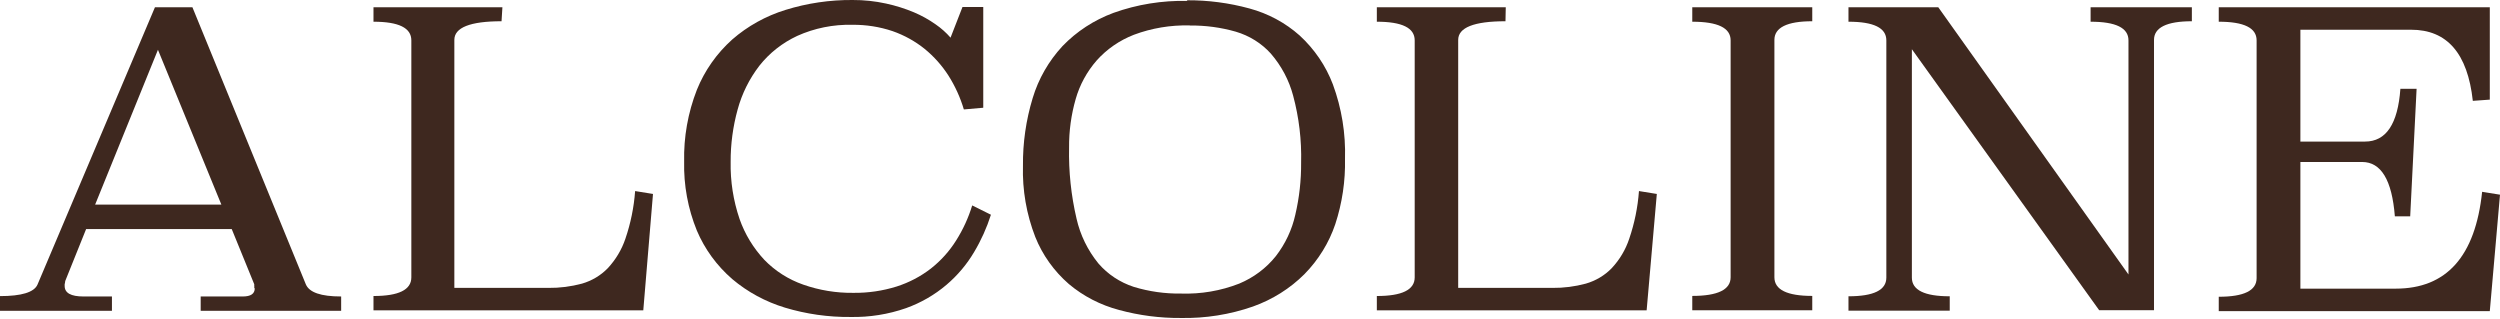 <svg width="188" height="24" viewBox="0 0 188 24" fill="none" xmlns="http://www.w3.org/2000/svg">
<path d="M22.997 21.377C23.253 21.993 24.136 22.295 25.655 22.295V23.374H15.091V22.295H18.259C18.858 22.295 19.157 22.091 19.157 21.685C19.157 21.685 19.12 21.685 19.12 21.622C19.129 21.587 19.129 21.551 19.12 21.517C19.116 21.47 19.116 21.423 19.12 21.377L17.427 17.227H6.476L4.906 21.131C4.906 21.236 4.87 21.314 4.862 21.377C4.859 21.419 4.859 21.461 4.862 21.503C4.862 22.035 5.337 22.295 6.271 22.295H8.418V23.374H0V22.267C1.621 22.267 2.563 21.979 2.818 21.405L11.652 0.547H14.47L22.997 21.377ZM7.155 15.384H16.646L11.878 3.743L7.155 15.384Z" fill="#3E281F"/>
<path d="M37.716 1.598C35.35 1.598 34.167 2.075 34.167 3V21.65H41.234C42.091 21.659 42.944 21.55 43.768 21.328C44.508 21.113 45.175 20.714 45.703 20.171C46.302 19.528 46.755 18.771 47.031 17.949C47.427 16.789 47.672 15.586 47.761 14.368L49.105 14.585L48.375 23.339H28.086V22.26C29.984 22.26 30.933 21.793 30.933 20.858V3.035C30.933 2.096 29.984 1.633 28.086 1.633V0.547H37.781L37.716 1.598Z" fill="#3E281F"/>
<path d="M73.941 8.102L72.481 8.229C72.217 7.337 71.829 6.484 71.328 5.691C70.845 4.935 70.241 4.256 69.539 3.68C68.821 3.102 68.003 2.649 67.122 2.341C66.149 2.014 65.124 1.853 64.093 1.865C62.664 1.831 61.247 2.116 59.953 2.699C58.833 3.221 57.858 3.989 57.106 4.942C56.347 5.929 55.792 7.048 55.47 8.236C55.116 9.521 54.939 10.845 54.945 12.175C54.917 13.633 55.144 15.085 55.616 16.471C56.014 17.608 56.651 18.655 57.485 19.548C58.293 20.379 59.293 21.016 60.406 21.405C61.614 21.83 62.893 22.039 64.18 22.022C65.283 22.035 66.38 21.873 67.429 21.545C68.365 21.246 69.238 20.788 70.006 20.192C70.757 19.6 71.396 18.889 71.897 18.09C72.42 17.264 72.828 16.376 73.109 15.448L74.518 16.148C74.207 17.125 73.784 18.066 73.255 18.952C72.708 19.879 72.005 20.713 71.174 21.419C70.282 22.177 69.253 22.77 68.137 23.171C66.8 23.639 65.384 23.864 63.961 23.837C62.29 23.853 60.627 23.616 59.033 23.136C57.568 22.692 56.215 21.959 55.062 20.984C53.901 19.977 52.993 18.731 52.404 17.34C51.732 15.688 51.407 13.926 51.448 12.153C51.407 10.313 51.732 8.481 52.404 6.757C52.982 5.319 53.89 4.025 55.062 2.972C56.219 1.962 57.588 1.203 59.077 0.743C60.704 0.239 62.405 -0.012 64.114 0C64.962 -0.004 65.807 0.086 66.633 0.267C67.352 0.423 68.053 0.643 68.728 0.926C69.304 1.169 69.85 1.473 70.356 1.83C70.774 2.117 71.152 2.454 71.481 2.832L72.379 0.526H73.941V8.102Z" fill="#3E281F"/>
<path d="M89.243 0.02C90.838 0.011 92.426 0.218 93.96 0.637C95.368 1.018 96.661 1.715 97.734 2.669C98.848 3.694 99.703 4.95 100.231 6.342C100.894 8.14 101.203 10.041 101.144 11.949C101.18 13.611 100.933 15.268 100.414 16.855C99.94 18.259 99.147 19.545 98.092 20.618C97.009 21.698 95.686 22.529 94.223 23.05C92.485 23.656 90.646 23.948 88.798 23.912C87.228 23.924 85.665 23.721 84.155 23.31C82.76 22.942 81.469 22.276 80.38 21.361C79.261 20.388 78.396 19.175 77.854 17.822C77.189 16.111 76.874 14.293 76.927 12.467C76.909 10.746 77.155 9.031 77.657 7.379C78.092 5.931 78.857 4.595 79.899 3.468C80.962 2.362 82.276 1.506 83.739 0.966C85.514 0.33 87.4 0.026 89.295 0.069M89.455 1.912C88.026 1.877 86.604 2.115 85.272 2.613C84.193 3.032 83.234 3.693 82.476 4.54C81.735 5.388 81.194 6.381 80.891 7.449C80.551 8.636 80.384 9.862 80.395 11.094C80.357 12.894 80.546 14.691 80.957 16.448C81.235 17.674 81.796 18.823 82.6 19.812C83.299 20.624 84.219 21.233 85.257 21.572C86.406 21.923 87.607 22.093 88.813 22.076C90.312 22.125 91.804 21.87 93.193 21.326C94.279 20.872 95.226 20.161 95.945 19.259C96.658 18.336 97.156 17.277 97.406 16.154C97.708 14.866 97.855 13.549 97.844 12.229C97.887 10.533 97.686 8.84 97.245 7.197C96.937 6.034 96.364 4.952 95.566 4.029C94.866 3.253 93.952 2.683 92.93 2.382C91.815 2.063 90.656 1.907 89.492 1.919" fill="#3E281F"/>
<path d="M113.212 1.598C110.839 1.598 109.656 2.075 109.656 3V21.65H116.73C117.584 21.659 118.435 21.55 119.256 21.328C119.999 21.114 120.669 20.715 121.198 20.171C121.798 19.529 122.249 18.772 122.52 17.949C122.916 16.789 123.161 15.586 123.25 14.368L124.593 14.585L123.827 23.339H103.538V22.26C105.436 22.26 106.385 21.793 106.385 20.858V3.035C106.385 2.096 105.436 1.633 103.538 1.633V0.547H113.233L113.212 1.598Z" fill="#3E281F"/>
<path d="M136.282 1.598C134.384 1.598 133.435 2.075 133.435 3V20.851C133.435 21.785 134.384 22.253 136.282 22.253V23.332H127.259V22.253C129.179 22.253 130.143 21.783 130.143 20.851V3.035C130.143 2.096 129.179 1.633 127.259 1.633V0.547H136.282V1.598Z" fill="#3E281F"/>
<path d="M164.828 1.598C162.93 1.598 161.981 2.075 161.981 3V23.325H157.856L143.773 3.701V20.879C143.773 21.814 144.722 22.281 146.62 22.281V23.36H139.005V22.281C140.904 22.281 141.853 21.814 141.853 20.879V3.035C141.853 2.096 140.904 1.633 139.005 1.633V0.547H145.759L160.061 20.641V3.035C160.061 2.096 159.111 1.633 157.213 1.633V0.547H164.828V1.598Z" fill="#3E281F"/>
<path d="M187.233 7.492L185.956 7.584C185.566 4.014 184.018 2.231 181.312 2.236H172.989V10.646H177.852C179.434 10.646 180.319 9.324 180.509 6.679H181.728L181.247 16.267H180.093C179.879 13.543 179.059 12.181 177.633 12.181H172.989V21.706H180.159C183.979 21.706 186.145 19.279 186.656 14.424L188 14.641L187.233 23.395H166.85V22.316C168.748 22.316 169.697 21.849 169.697 20.914V3.035C169.697 2.096 168.748 1.633 166.85 1.633V0.547H187.233V7.492Z" fill="#3E281F"/>
</svg>
